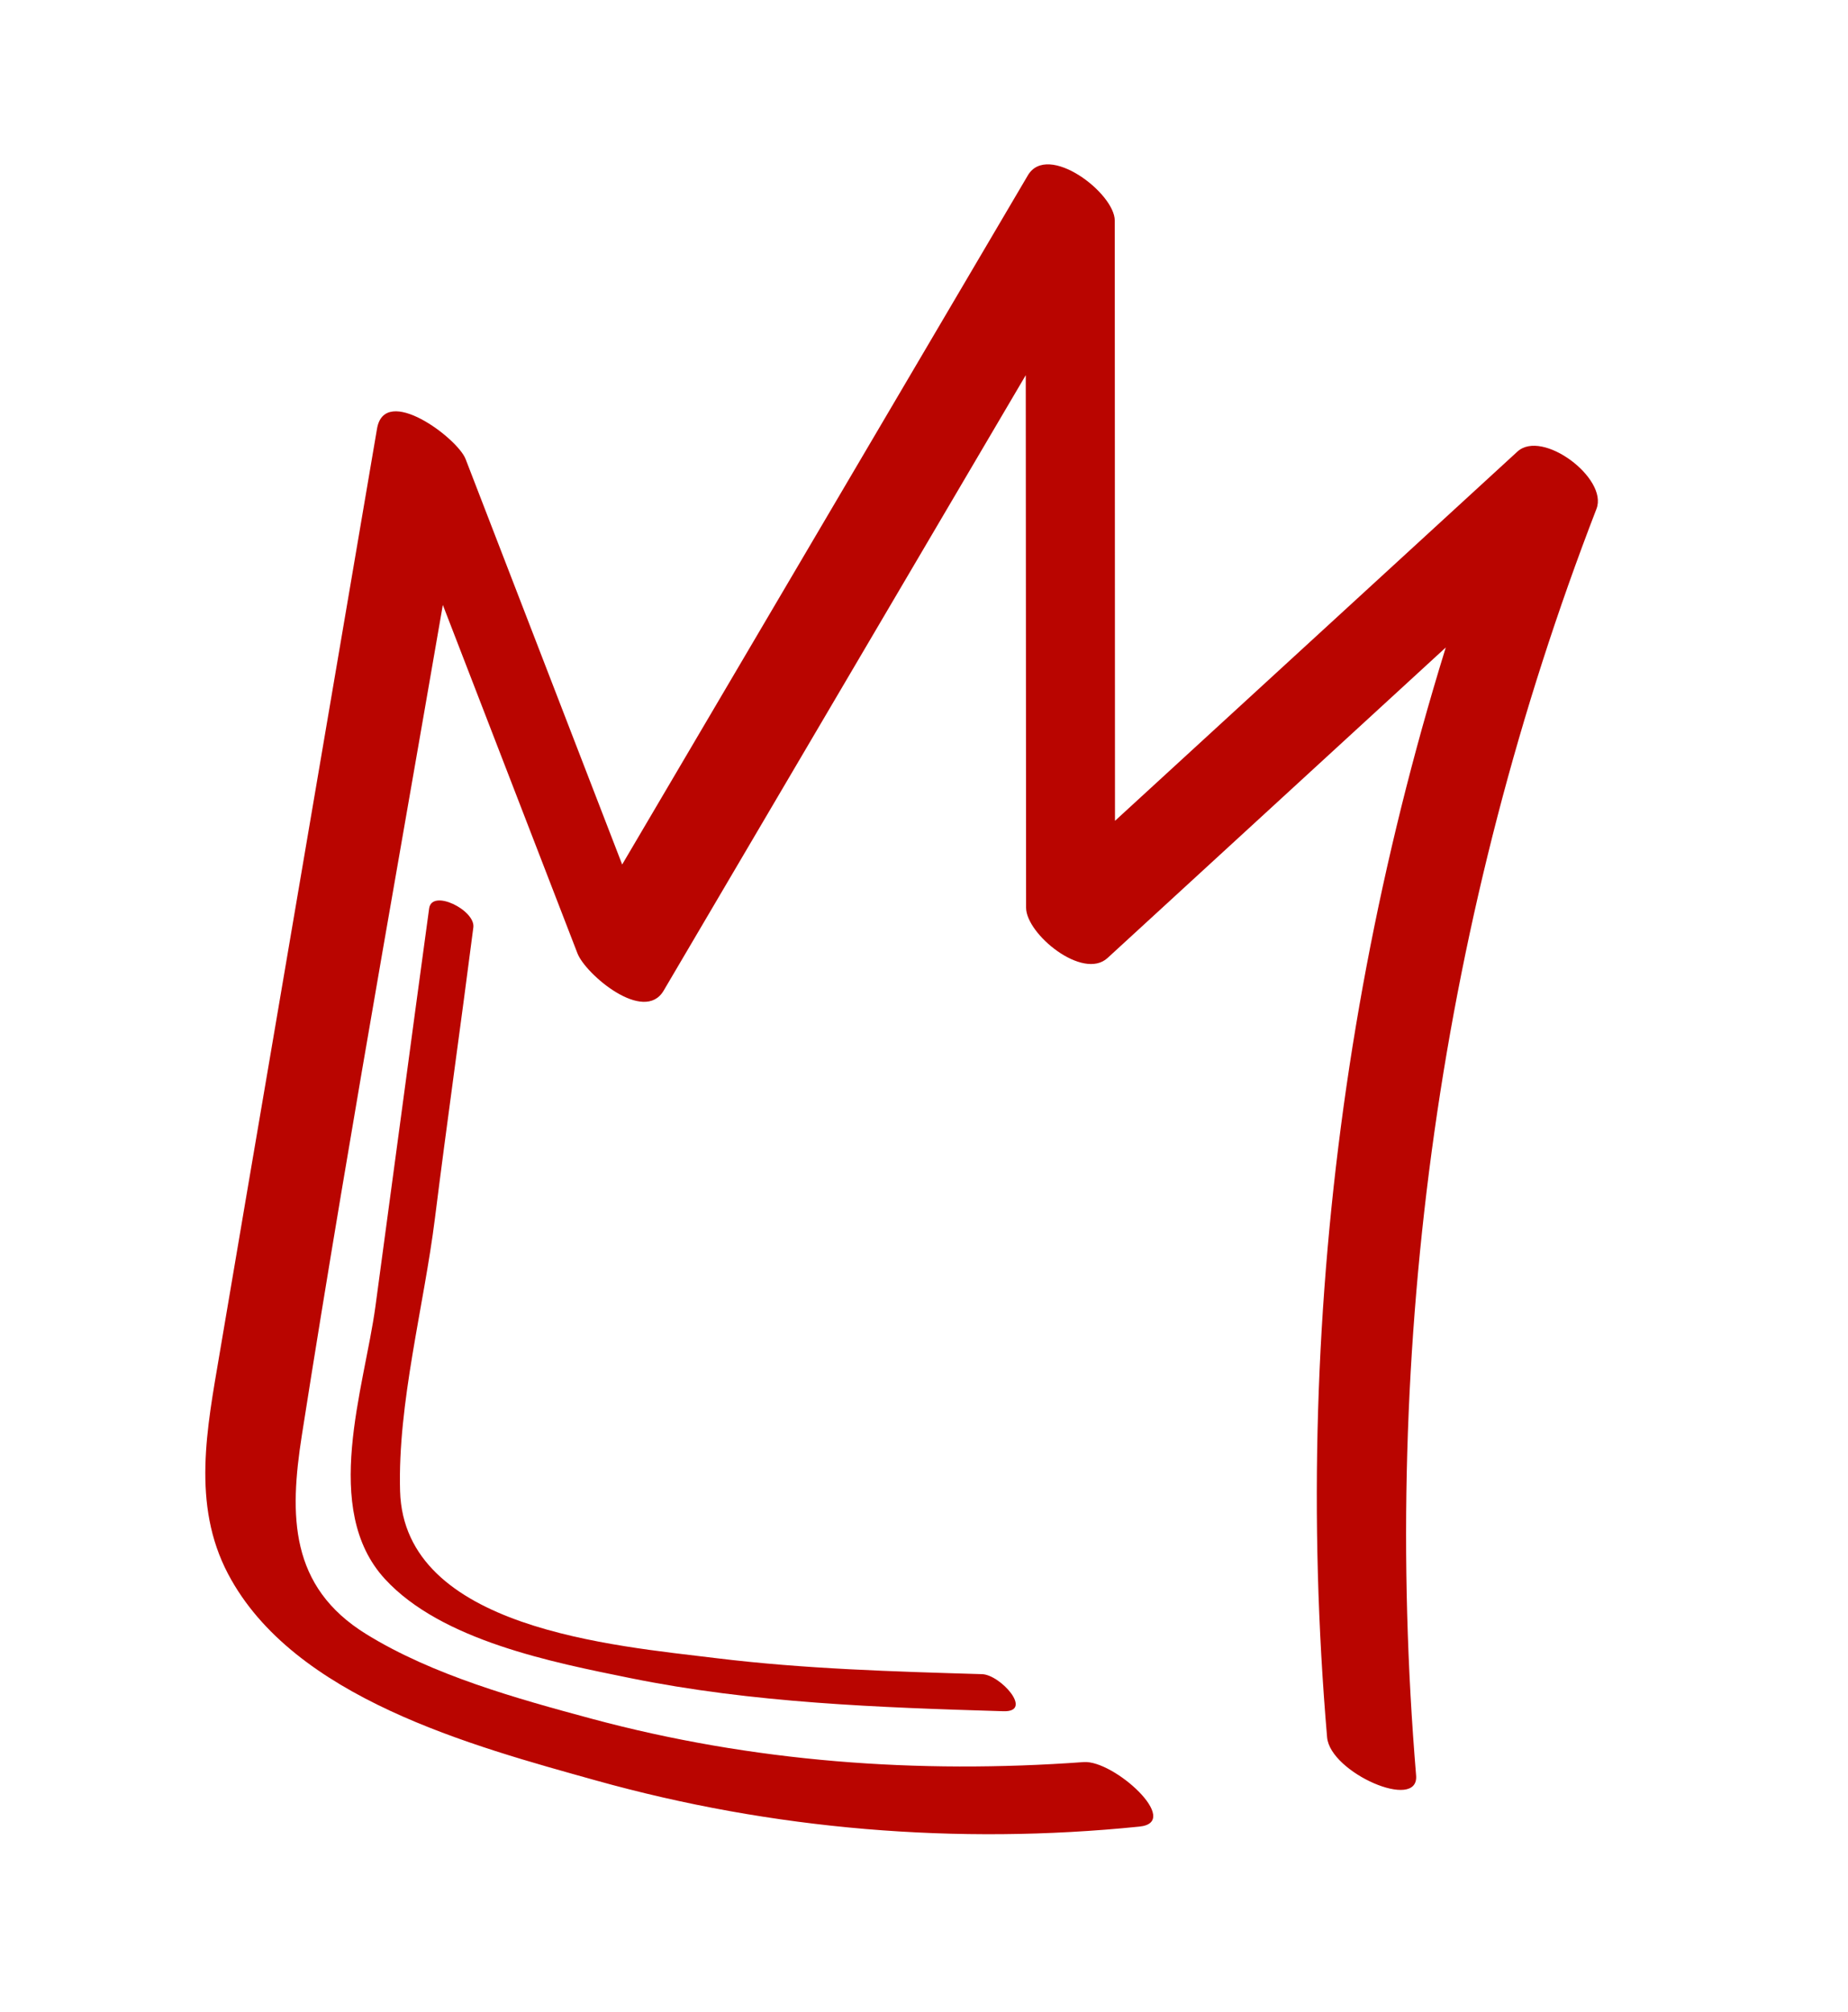 <?xml version="1.0" encoding="UTF-8"?> <svg xmlns="http://www.w3.org/2000/svg" width="79" height="86" viewBox="0 0 79 86" fill="none"><path d="M46.326 75.331C39.233 75.846 32.163 75.329 25.281 73.475C22.09 72.615 18.497 71.617 15.655 69.86C12.374 67.833 12.366 64.79 12.905 61.352C15.072 47.534 17.598 33.762 19.942 19.974C18.68 19.542 17.417 19.111 16.156 18.679C18.999 26.039 21.843 33.398 24.686 40.758C25.03 41.648 27.532 43.778 28.371 42.35C34.767 31.477 41.163 20.605 47.56 9.733C46.322 9.088 45.083 8.443 43.845 7.798C43.851 18.133 43.858 28.469 43.864 38.805C43.864 39.932 46.292 41.924 47.347 40.955C54.24 34.626 61.133 28.299 68.025 21.97C66.899 21.156 65.771 20.34 64.644 19.525C57.892 36.968 55.139 55.627 56.732 74.272C56.861 75.785 60.666 77.451 60.537 75.904C59.006 57.483 61.583 39.001 68.249 21.751C68.752 20.45 65.932 18.33 64.868 19.306C57.973 25.631 51.079 31.959 44.184 38.285C45.344 39.001 46.505 39.718 47.666 40.435C47.663 30.1 47.659 19.766 47.655 9.431C47.654 8.248 44.782 6.066 43.94 7.496C37.541 18.366 31.142 29.237 24.743 40.108C25.971 40.639 27.2 41.17 28.428 41.7C25.586 34.341 22.744 26.982 19.903 19.623C19.557 18.729 16.445 16.397 16.117 18.329C14.62 27.119 13.123 35.91 11.627 44.7C10.878 49.096 10.127 53.491 9.385 57.887C8.853 61.042 8.184 64.313 9.75 67.288C12.541 72.593 20.183 74.637 25.475 76.116C33.026 78.227 40.913 78.883 48.709 78.089C50.55 77.904 47.62 75.237 46.326 75.331Z" fill="#B90500"></path><path d="M18.345 38.837C17.571 44.505 16.819 50.176 16.05 55.844C15.575 59.349 13.714 64.523 16.457 67.506C18.88 70.143 23.647 71.07 26.932 71.738C32.185 72.806 37.554 72.997 42.896 73.157C44.197 73.196 42.767 71.596 41.983 71.572C38.19 71.46 34.384 71.35 30.614 70.888C26.258 70.353 17.273 69.635 17.103 63.749C16.995 59.992 18.125 55.829 18.592 52.091C19.111 47.939 19.703 43.798 20.235 39.648C20.33 38.912 18.462 37.983 18.345 38.837Z" fill="#B90500"></path></svg> 